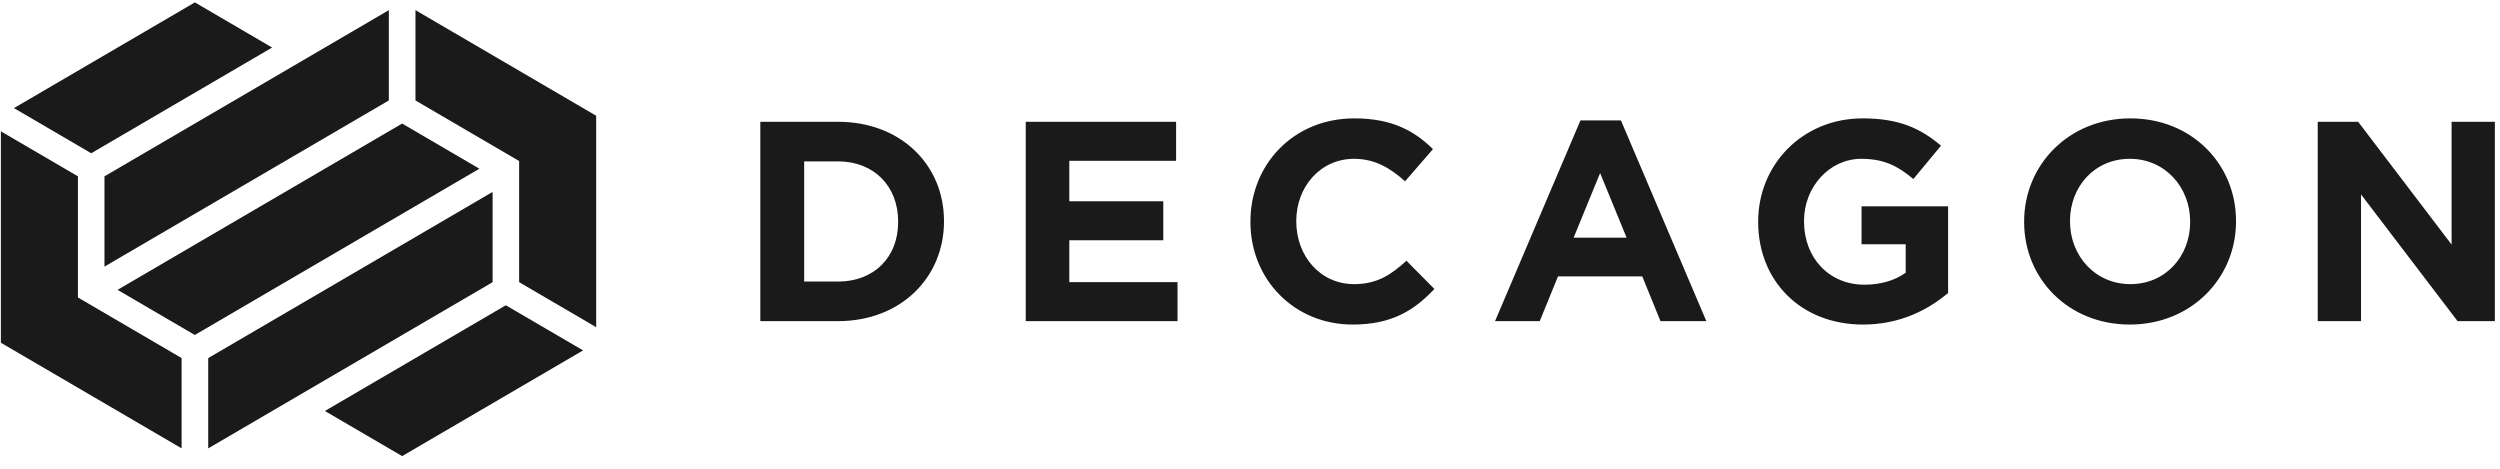 <svg width="112" height="21" viewBox="0 0 112 21" fill="none" xmlns="http://www.w3.org/2000/svg">
<g clip-path="url(#clip0_5259_4879)">
<path d="M103.834 14.387H105.774V8.71L110.099 14.387H111.77V5.457H109.831V10.956L105.646 5.457H103.834V14.387ZM95.44 12.729C93.858 12.729 92.736 11.453 92.736 9.922V9.896C92.736 8.365 93.833 7.115 95.415 7.115C96.997 7.115 98.119 8.391 98.119 9.922V9.947C98.119 11.478 97.022 12.729 95.44 12.729ZM95.415 14.54C98.17 14.54 100.174 12.46 100.174 9.922V9.896C100.174 7.357 98.196 5.303 95.44 5.303C92.684 5.303 90.681 7.383 90.681 9.922V9.947C90.681 12.486 92.659 14.54 95.415 14.54ZM83.461 14.54C85.094 14.54 86.357 13.902 87.275 13.124V9.245H83.397V10.942H85.375V12.218C84.877 12.575 84.239 12.754 83.525 12.754C81.943 12.754 80.82 11.555 80.82 9.921V9.896C80.82 8.378 81.956 7.115 83.384 7.115C84.418 7.115 85.03 7.446 85.719 8.02L86.957 6.527C86.025 5.736 85.055 5.303 83.448 5.303C80.743 5.303 78.766 7.382 78.766 9.921V9.947C78.766 12.588 80.679 14.54 83.461 14.54ZM70.498 10.649L71.685 7.753L72.872 10.649H70.498ZM66.978 14.387H68.981L69.797 12.384H73.574L74.39 14.387H76.444L72.617 5.393H70.805L66.978 14.387ZM60.599 14.54C62.321 14.54 63.341 13.928 64.26 12.945L63.01 11.682C62.308 12.32 61.683 12.729 60.663 12.729C59.131 12.729 58.073 11.453 58.073 9.922V9.896C58.073 8.365 59.157 7.115 60.663 7.115C61.556 7.115 62.257 7.497 62.946 8.123L64.197 6.681C63.367 5.864 62.359 5.303 60.675 5.303C57.933 5.303 56.019 7.383 56.019 9.921V9.947C56.019 12.511 57.971 14.54 60.599 14.54ZM45.953 14.387H52.753V12.639H47.905V10.764H52.115V9.016H47.905V7.204H52.689V5.456H45.953V14.387ZM36.027 12.614V7.23H37.545C39.153 7.23 40.237 8.34 40.237 9.922V9.947C40.237 11.529 39.153 12.614 37.545 12.614H36.027ZM34.062 14.387H37.545C40.352 14.387 42.291 12.435 42.291 9.922V9.896C42.291 7.383 40.352 5.456 37.545 5.456H34.062V14.387Z" fill="#1A1A1A"></path>
<path d="M5.266 12.985L18.015 5.535L21.476 7.558L8.727 15.007L5.266 12.985Z" fill="#1A1A1A"></path>
<path d="M4.68 7.9L17.42 0.455V4.5L4.68 11.944V7.9Z" fill="#1A1A1A"></path>
<path d="M0.039 5.883L3.491 7.9V13.327L8.136 16.041V20.086L0.039 15.355V5.883Z" fill="#1A1A1A"></path>
<path d="M9.328 20.087V16.042L22.069 8.598V12.642L9.328 20.087Z" fill="#1A1A1A"></path>
<path d="M12.191 2.13L4.086 6.866L0.625 4.843L8.73 0.107L12.191 2.13Z" fill="#1A1A1A"></path>
<path d="M18.613 4.5V0.455L26.709 5.186V14.658L23.257 12.641V7.214L18.613 4.5Z" fill="#1A1A1A"></path>
<path d="M14.555 18.412L22.66 13.676L26.122 15.698L18.016 20.434L14.555 18.412Z" fill="#1A1A1A"></path>
</g>
<defs>
<clipPath id="clip0_5259_4879">
<rect width="112" height="20.784" fill="white" transform="translate(0 0.107)"></rect>
</clipPath>
</defs>
</svg>
